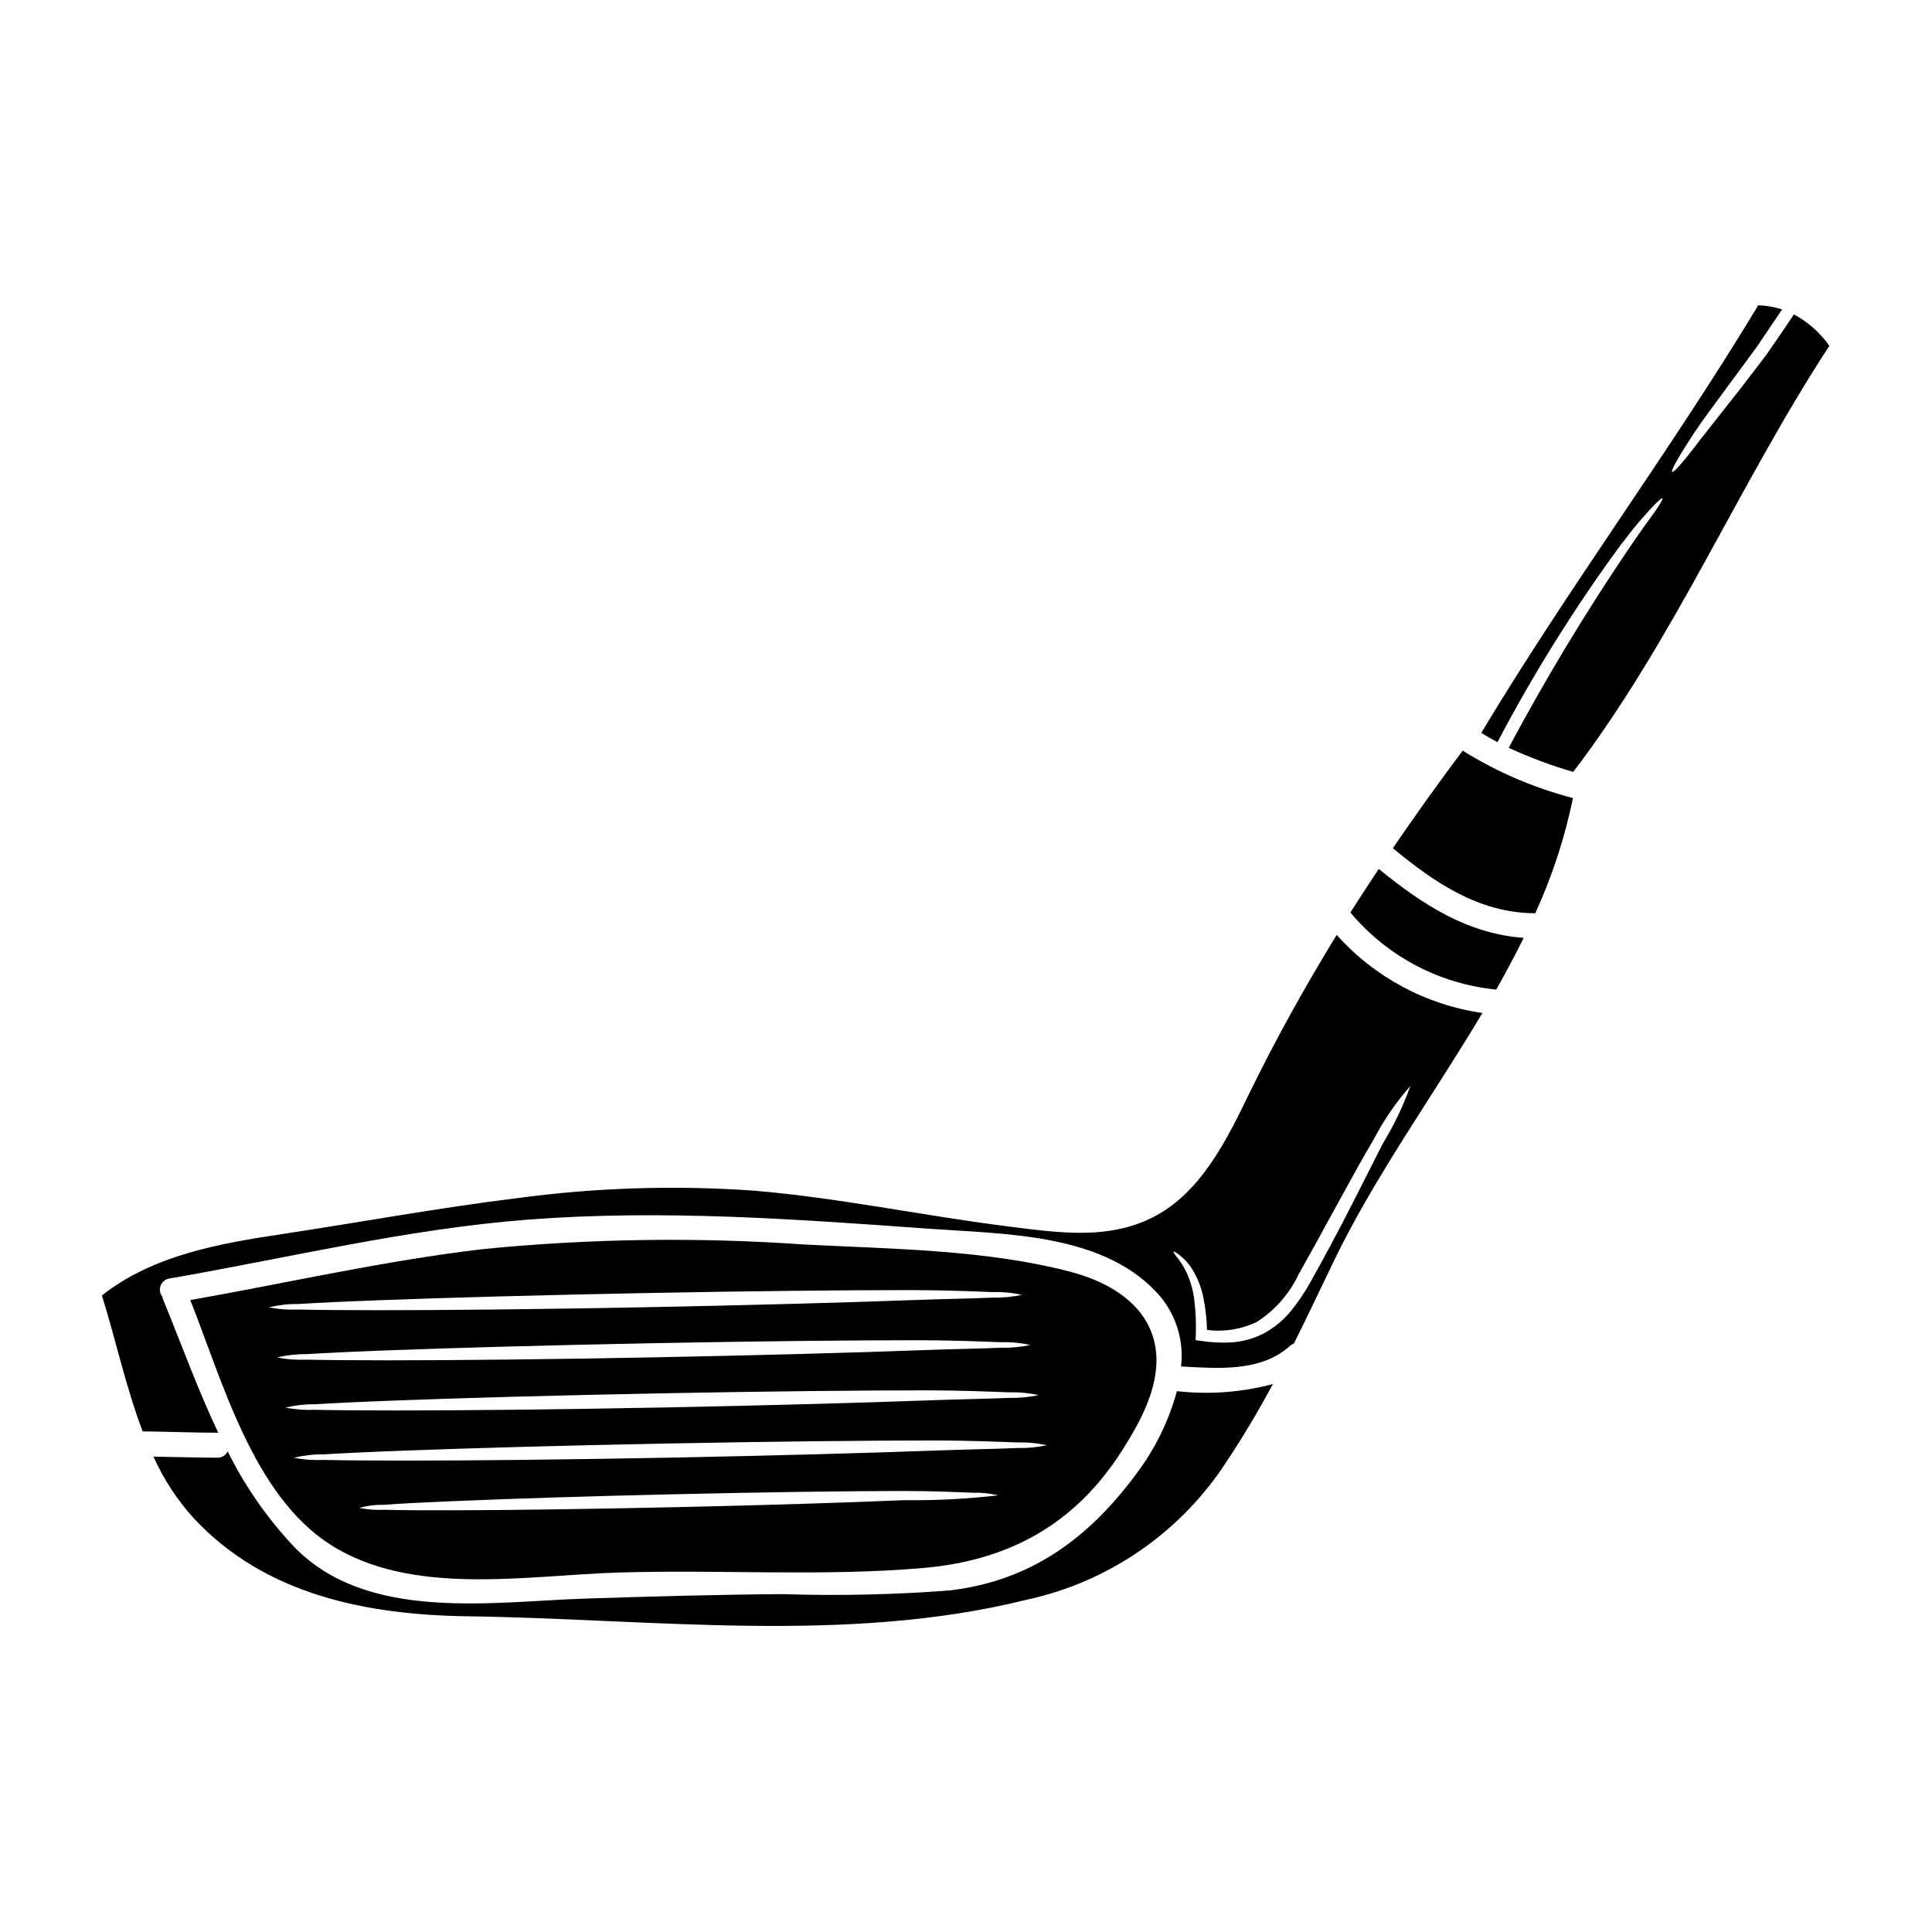 <?xml version="1.0" encoding="UTF-8"?>
<!-- Uploaded to: ICON Repo, www.svgrepo.com, Generator: ICON Repo Mixer Tools -->
<svg fill="#000000" width="800px" height="800px" version="1.1" viewBox="144 144 512 512" xmlns="http://www.w3.org/2000/svg">
 <g>
  <path d="m231.38 553.23c21.699 14.012 52.188 8.234 76.605 7.508 26.637-0.82 53.887 1.082 80.438-1.18 22.781-1.93 40.34-11.492 52.781-30.91 4.805-7.508 9.984-16.781 9.188-26.078-1.082-12.109-11.691-18.621-22.582-21.5-22.359-5.894-47.488-6.082-70.492-7.254-28.441-2-57.004-1.594-85.375 1.215-26.125 3.078-51.652 8.922-77.512 13.504 8.523 21.5 16.641 51.586 36.949 64.695zm152.39-11.672c-15.324 0.641-36.488 1.332-59.871 1.84-23.383 0.508-44.566 0.82-59.887 0.844-7.684 0.023-13.883-0.023-18.18-0.133-2.234 0.109-4.473-0.062-6.664-0.508 2.168-0.582 4.402-0.859 6.644-0.82 4.273-0.312 10.473-0.641 18.133-0.953 15.32-0.664 36.488-1.332 59.867-1.863s44.566-0.82 59.891-0.84c7.727 0 13.883 0.309 18.176 0.465v0.004c2.242-0.07 4.484 0.16 6.664 0.684-8.223 0.953-16.496 1.383-24.773 1.285zm-160.76-51.98c5.051-0.312 12.355-0.664 21.387-0.996 18.043-0.688 42.996-1.375 70.562-1.906 27.562-0.531 52.52-0.789 70.586-0.789 9.102 0.023 16.363 0.336 21.43 0.531v0.004c2.633-0.086 5.266 0.156 7.836 0.73-2.574 0.547-5.203 0.793-7.836 0.734-5.051 0.238-12.398 0.332-21.367 0.66-18.043 0.664-42.992 1.352-70.562 1.883-27.566 0.531-52.516 0.789-70.605 0.789-9.031 0-16.34-0.066-21.387-0.176v-0.004c-2.637 0.121-5.281-0.074-7.871-0.574 2.562-0.621 5.191-0.918 7.828-0.887zm2.215 13.285c5.047-0.312 12.352-0.664 21.383-0.996 18.047-0.688 42.996-1.375 70.566-1.906 27.566-0.531 52.516-0.789 70.582-0.789 9.102 0.023 16.363 0.336 21.43 0.531v0.004c2.637-0.09 5.269 0.156 7.844 0.73-2.578 0.547-5.211 0.793-7.844 0.73-5.047 0.238-12.398 0.332-21.363 0.66-18.043 0.664-42.996 1.352-70.562 1.883-27.562 0.531-52.52 0.789-70.605 0.789-9.055 0-16.344-0.066-21.387-0.176-2.637 0.117-5.277-0.074-7.871-0.578 2.566-0.617 5.199-0.914 7.84-0.883zm2.211 13.285c5.051-0.312 12.355-0.664 21.387-0.996 18.043-0.688 42.996-1.375 70.562-1.906 27.562-0.531 52.52-0.789 70.586-0.789 9.102 0.023 16.363 0.336 21.43 0.531h0.004c2.633-0.082 5.266 0.164 7.836 0.734-2.574 0.547-5.207 0.789-7.836 0.73-5.051 0.242-12.398 0.332-21.367 0.66-18.043 0.664-42.992 1.355-70.562 1.887-27.566 0.531-52.516 0.789-70.605 0.789-9.031 0-16.34-0.066-21.387-0.176v-0.004c-2.641 0.121-5.281-0.07-7.875-0.574 2.562-0.617 5.195-0.918 7.832-0.891zm2.215 13.285c5.047-0.312 12.352-0.664 21.383-0.996 18.047-0.688 42.996-1.375 70.566-1.906 27.566-0.531 52.516-0.789 70.582-0.789 9.102 0.023 16.363 0.336 21.43 0.531h0.004c2.633-0.086 5.269 0.16 7.84 0.73-2.574 0.547-5.207 0.793-7.84 0.734-5.047 0.242-12.398 0.332-21.363 0.66-18.043 0.664-42.996 1.355-70.562 1.887-27.562 0.531-52.52 0.789-70.605 0.789-9.055 0-16.344-0.066-21.387-0.176v-0.004c-2.637 0.121-5.281-0.07-7.871-0.574 2.562-0.621 5.191-0.918 7.828-0.891z"/>
  <path d="m498.24 391.76c-8.344 13.594-16.117 27.551-23.223 42.117-5.398 11.16-11.758 24.133-22.605 31.062-12.844 8.191-27.52 5.801-41.934 3.984-22.184-2.809-44.145-7.477-66.422-9.363v-0.004c-21.082-1.508-42.266-0.84-63.211 1.992-20.656 2.547-41.18 6.332-61.75 9.445-16.758 2.523-34.449 5.559-48.09 16.316 3.609 11.512 6.332 24.266 10.805 36.023 6.578 0.066 13.129 0.336 19.707 0.355 0.109 0 0.219 0.023 0.332 0.023-5.449-11.469-9.809-23.582-14.609-35.312v-0.004c-0.105-0.238-0.176-0.492-0.203-0.754-0.664-0.816-0.848-1.926-0.48-2.918 0.371-0.988 1.238-1.707 2.277-1.887 31.816-5.512 63.184-13.199 95.488-15.652 35.426-2.68 70.742-0.086 106.07 2.457 20.348 1.465 47.07 1.152 61.375 18.289 4.113 5.121 5.992 11.676 5.223 18.199 9.898 0.531 21.191 1.504 28.895-5.473 0.297-0.266 0.645-0.477 1.02-0.617 3.519-7.086 6.906-14.168 10.316-21.301 10.871-22.672 26.371-44.035 39.633-66.285-14.906-2.141-28.582-9.469-38.617-20.695zm19.531 40.027c-1.926 5.352-4.391 10.496-7.356 15.352-4.758 9.324-11.16 22.434-19.02 36.426l0.004-0.004c-1.551 2.82-3.352 5.496-5.383 7.992-2.035 2.457-4.539 4.484-7.371 5.953-2.676 1.328-5.59 2.094-8.57 2.262-2.629 0.125-5.269-0.016-7.871-0.422l-1.352-0.195 0.043-1.309h0.004c0.125-3.231-0.023-6.469-0.441-9.676-0.32-2.41-1-4.762-2.016-6.973-0.676-1.414-1.516-2.746-2.504-3.965-0.707-0.887-1.016-1.418-0.906-1.527s0.641 0.195 1.527 0.887c1.348 1.039 2.496 2.312 3.391 3.762 1.391 2.266 2.379 4.754 2.918 7.352 0.594 2.879 0.926 5.805 0.996 8.742 4.488 0.582 9.047-0.137 13.133-2.078 4.828-3.07 8.691-7.445 11.133-12.621 7.871-13.992 14.562-26.789 19.949-35.863v-0.004c2.656-5.066 5.91-9.797 9.691-14.09z"/>
  <path d="m501.87 385.83c9.707 11.605 23.586 18.938 38.645 20.414 2.566-4.519 4.992-9.086 7.281-13.707-14.922-1.039-27.008-8.945-38.41-18.266-2.555 3.832-5.059 7.684-7.516 11.559z"/>
  <path d="m619.41 227.32c-2.566 3.805-4.961 7.371-7.195 10.559-2.633 3.434-5.004 6.555-7.152 9.344-4.328 5.512-7.727 9.809-10.316 13.082-5.027 6.621-7.219 8.988-7.594 8.746-0.375-0.242 1.082-3.078 5.688-10.141 2.301-3.5 5.625-7.871 9.785-13.551 2.082-2.809 4.383-5.93 6.93-9.406 2.082-3.059 4.324-6.383 6.731-9.965l0.004 0.004c-2.078-0.664-4.238-1.027-6.418-1.082-0.09 0.195-0.176 0.395-0.289 0.617-23.184 38.324-49.988 74.305-73.039 112.7 1.418 0.887 2.856 1.68 4.293 2.457 9.52-18.109 20.367-35.484 32.457-51.988 1.883-2.434 3.457-4.473 4.848-6.133 1.395-1.66 2.59-2.922 3.5-3.938 1.859-1.969 2.754-2.723 2.922-2.59 0.164 0.133-0.375 1.18-1.902 3.41-0.789 1.105-1.77 2.5-3.059 4.227-1.215 1.77-2.676 3.879-4.406 6.375l0.004 0.004c-11.352 16.82-21.824 34.215-31.375 52.121 5.527 2.559 11.242 4.695 17.094 6.394 26.766-35.09 43.816-76.117 67.879-112.92h0.004c-2.441-3.465-5.656-6.316-9.391-8.324z"/>
  <path d="m455.89 512.67c-2.109 7.773-5.664 15.082-10.477 21.543-12.668 17.246-28.027 28.734-49.77 31.266h-0.004c-14.711 1.133-29.469 1.457-44.215 0.977-17.379 0.129-34.734 0.617-52.117 1.18-24.73 0.789-57.898 6.297-77.25-13.594-7.133-7.539-13.102-16.098-17.711-25.395-0.527 1.059-1.629 1.707-2.812 1.66-5.625-0.023-11.25-0.199-16.871-0.289h0.004c2.68 5.977 6.285 11.492 10.688 16.34 18.953 20.367 45.965 25.617 72.688 25.977 48.414 0.664 100.21 7.477 147.77-4.328 22.105-4.719 41.398-18.102 53.559-37.152 4.328-6.508 8.266-13.238 11.977-20.074-8.293 2.211-16.926 2.852-25.453 1.891z"/>
  <path d="m513.12 368.78c11.02 9.102 22.672 17.094 37.508 17.246 0.066 0 0.156 0.023 0.219 0.023v0.004c4.481-9.773 7.84-20.027 10.008-30.559-10.32-2.684-20.176-6.922-29.227-12.566-6.406 8.535-12.578 17.152-18.508 25.852z"/>
 </g>
</svg>